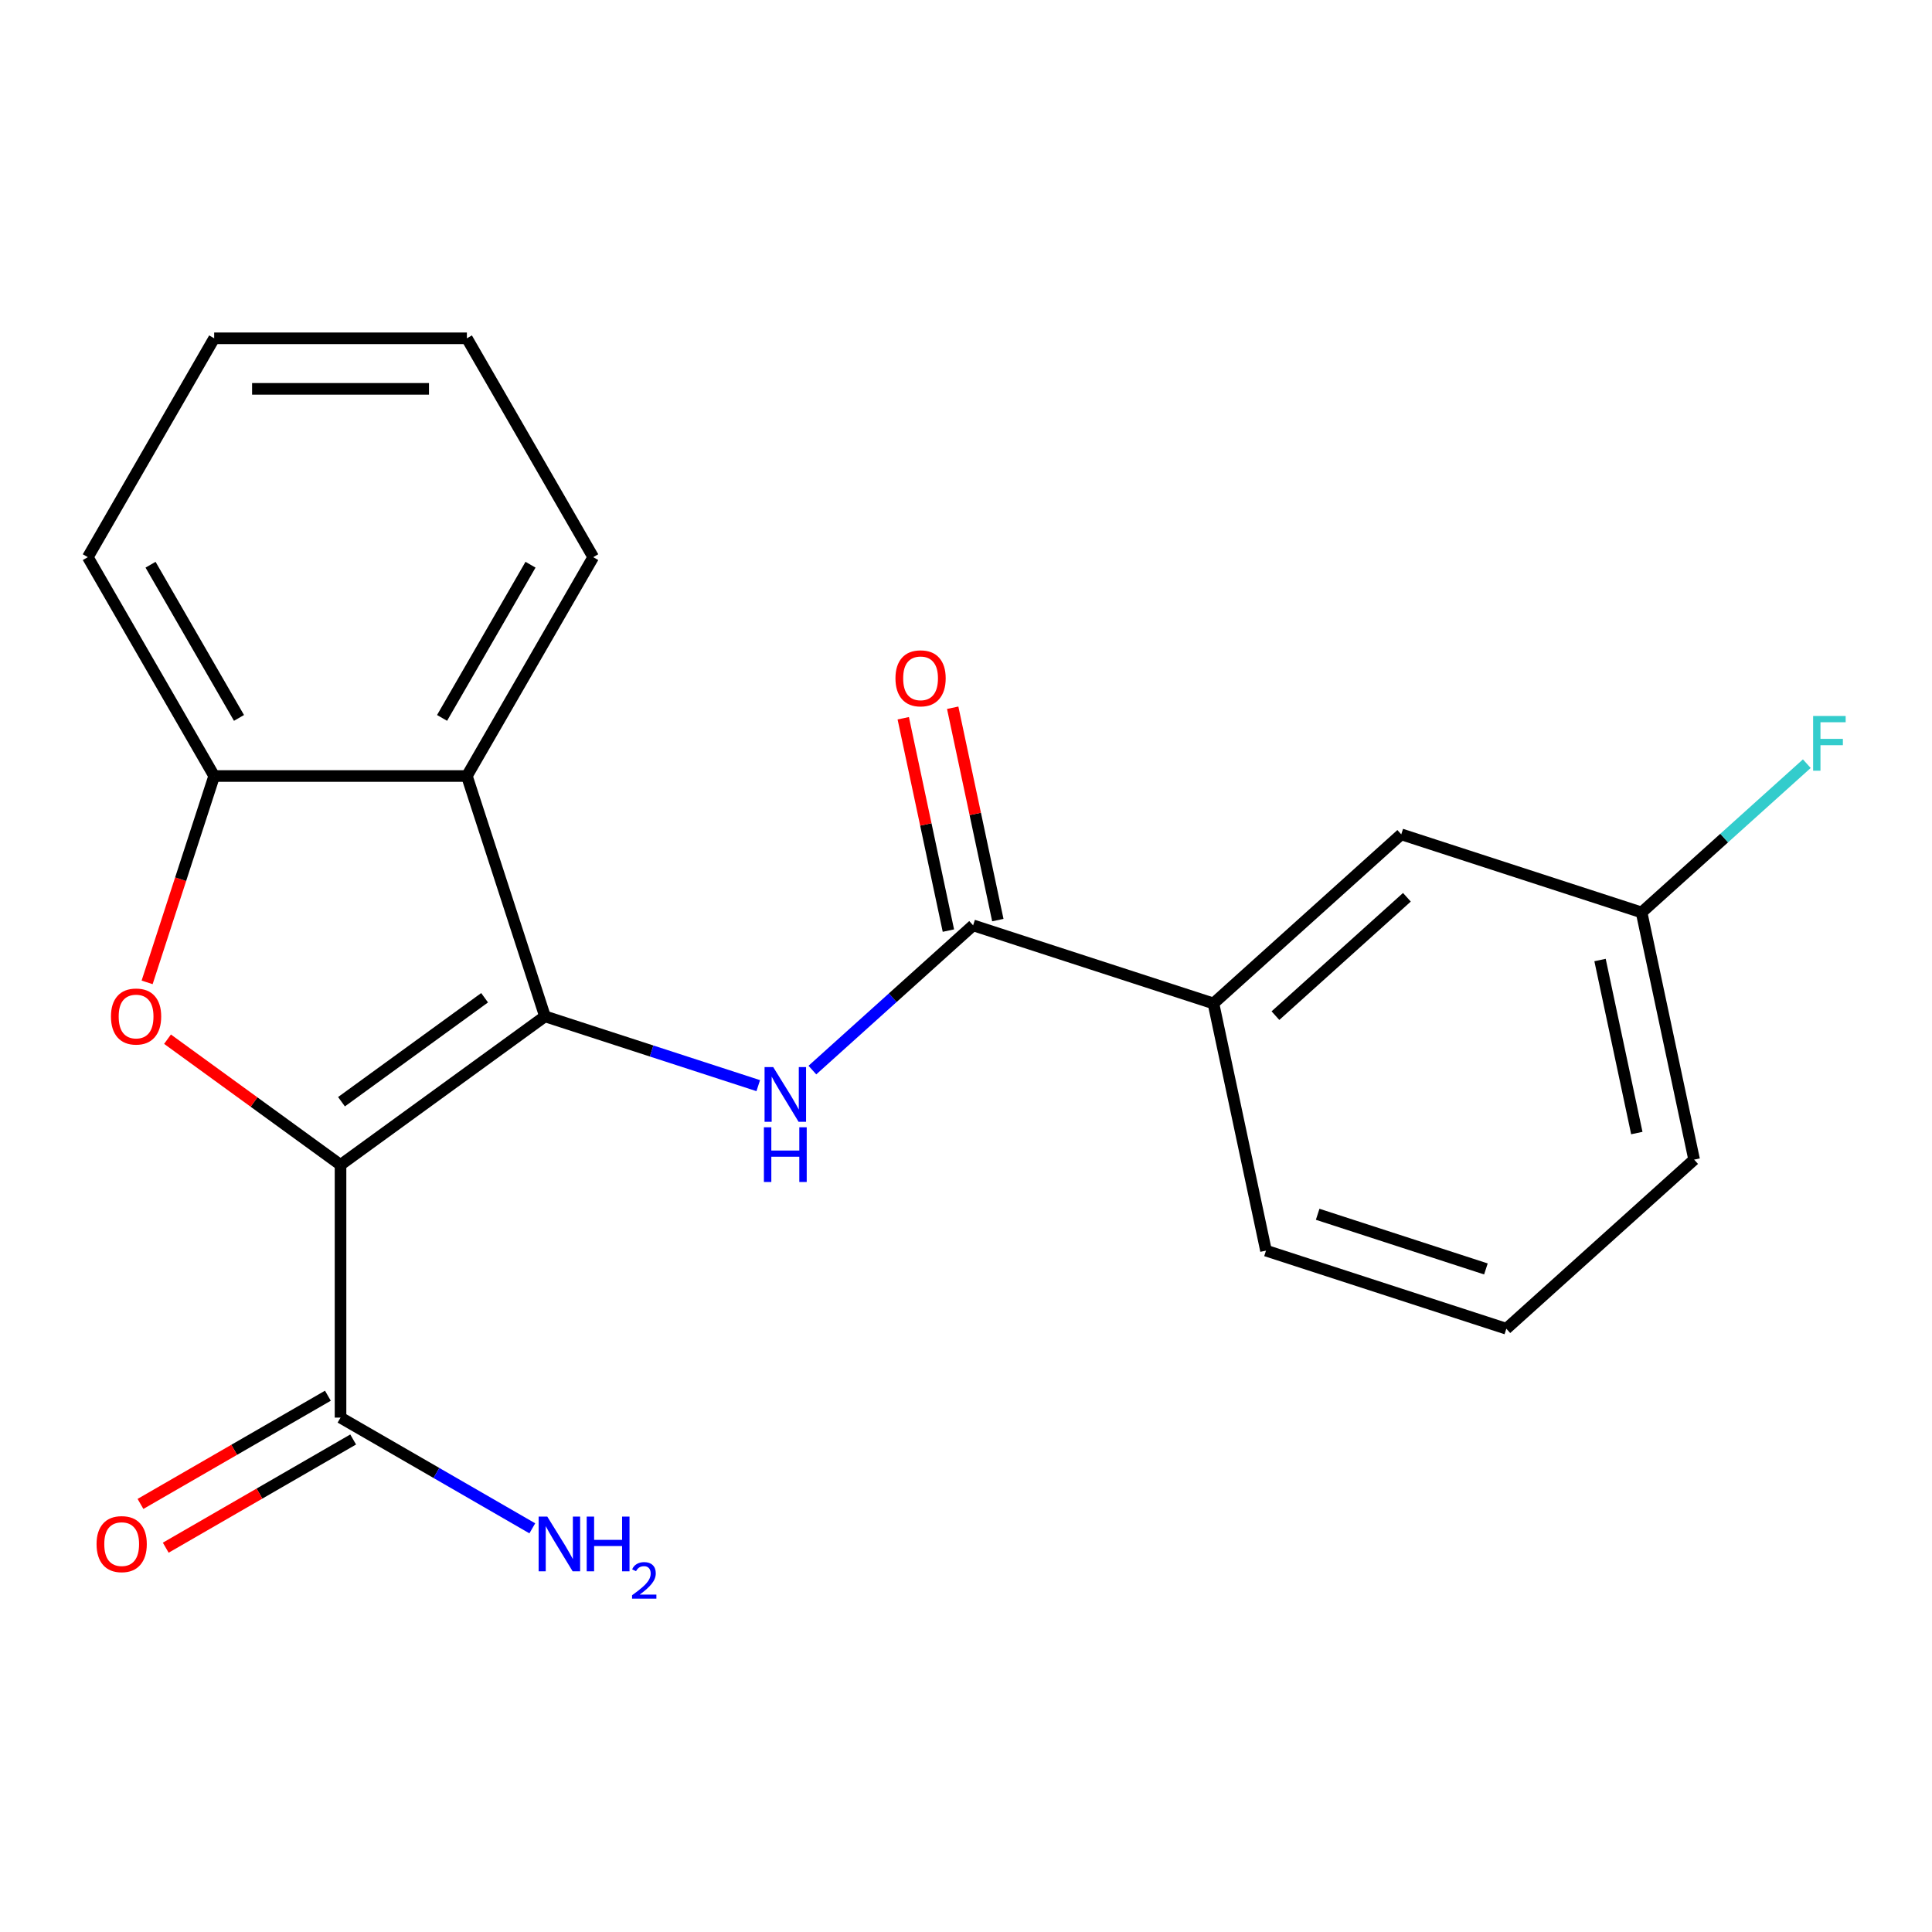 <?xml version='1.0' encoding='iso-8859-1'?>
<svg version='1.1' baseProfile='full'
              xmlns='http://www.w3.org/2000/svg'
                      xmlns:rdkit='http://www.rdkit.org/xml'
                      xmlns:xlink='http://www.w3.org/1999/xlink'
                  xml:space='preserve'
width='1000px' height='1000px' viewBox='0 0 1000 1000'>
<!-- END OF HEADER -->
<rect style='opacity:1.0;fill:#FFFFFF;stroke:none' width='1000' height='1000' x='0' y='0'> </rect>
<path class='bond-0' d='M 176.256,602.946 L 282.077,526.063' style='fill:none;fill-rule:evenodd;stroke:#000000;stroke-width:6px;stroke-linecap:butt;stroke-linejoin:miter;stroke-opacity:1' />
<path class='bond-0' d='M 176.753,570.25 L 250.828,516.431' style='fill:none;fill-rule:evenodd;stroke:#000000;stroke-width:6px;stroke-linecap:butt;stroke-linejoin:miter;stroke-opacity:1' />
<path class='bond-1' d='M 176.256,602.946 L 131.481,570.415' style='fill:none;fill-rule:evenodd;stroke:#000000;stroke-width:6px;stroke-linecap:butt;stroke-linejoin:miter;stroke-opacity:1' />
<path class='bond-1' d='M 131.481,570.415 L 86.706,537.884' style='fill:none;fill-rule:evenodd;stroke:#FF0000;stroke-width:6px;stroke-linecap:butt;stroke-linejoin:miter;stroke-opacity:1' />
<path class='bond-6' d='M 176.256,602.946 L 176.256,733.748' style='fill:none;fill-rule:evenodd;stroke:#000000;stroke-width:6px;stroke-linecap:butt;stroke-linejoin:miter;stroke-opacity:1' />
<path class='bond-2' d='M 282.077,526.063 L 337.272,543.997' style='fill:none;fill-rule:evenodd;stroke:#000000;stroke-width:6px;stroke-linecap:butt;stroke-linejoin:miter;stroke-opacity:1' />
<path class='bond-2' d='M 337.272,543.997 L 392.467,561.931' style='fill:none;fill-rule:evenodd;stroke:#0000FF;stroke-width:6px;stroke-linecap:butt;stroke-linejoin:miter;stroke-opacity:1' />
<path class='bond-3' d='M 282.077,526.063 L 241.657,401.663' style='fill:none;fill-rule:evenodd;stroke:#000000;stroke-width:6px;stroke-linecap:butt;stroke-linejoin:miter;stroke-opacity:1' />
<path class='bond-5' d='M 76.151,508.473 L 93.503,455.068' style='fill:none;fill-rule:evenodd;stroke:#FF0000;stroke-width:6px;stroke-linecap:butt;stroke-linejoin:miter;stroke-opacity:1' />
<path class='bond-5' d='M 93.503,455.068 L 110.855,401.663' style='fill:none;fill-rule:evenodd;stroke:#000000;stroke-width:6px;stroke-linecap:butt;stroke-linejoin:miter;stroke-opacity:1' />
<path class='bond-4' d='M 420.487,553.868 L 462.085,516.414' style='fill:none;fill-rule:evenodd;stroke:#0000FF;stroke-width:6px;stroke-linecap:butt;stroke-linejoin:miter;stroke-opacity:1' />
<path class='bond-4' d='M 462.085,516.414 L 503.682,478.959' style='fill:none;fill-rule:evenodd;stroke:#000000;stroke-width:6px;stroke-linecap:butt;stroke-linejoin:miter;stroke-opacity:1' />
<path class='bond-14' d='M 241.657,401.663 L 307.058,288.385' style='fill:none;fill-rule:evenodd;stroke:#000000;stroke-width:6px;stroke-linecap:butt;stroke-linejoin:miter;stroke-opacity:1' />
<path class='bond-14' d='M 228.812,371.591 L 274.593,292.297' style='fill:none;fill-rule:evenodd;stroke:#000000;stroke-width:6px;stroke-linecap:butt;stroke-linejoin:miter;stroke-opacity:1' />
<path class='bond-21' d='M 241.657,401.663 L 110.855,401.663' style='fill:none;fill-rule:evenodd;stroke:#000000;stroke-width:6px;stroke-linecap:butt;stroke-linejoin:miter;stroke-opacity:1' />
<path class='bond-7' d='M 503.682,478.959 L 628.082,519.379' style='fill:none;fill-rule:evenodd;stroke:#000000;stroke-width:6px;stroke-linecap:butt;stroke-linejoin:miter;stroke-opacity:1' />
<path class='bond-8' d='M 516.476,476.24 L 504.795,421.283' style='fill:none;fill-rule:evenodd;stroke:#000000;stroke-width:6px;stroke-linecap:butt;stroke-linejoin:miter;stroke-opacity:1' />
<path class='bond-8' d='M 504.795,421.283 L 493.114,366.326' style='fill:none;fill-rule:evenodd;stroke:#FF0000;stroke-width:6px;stroke-linecap:butt;stroke-linejoin:miter;stroke-opacity:1' />
<path class='bond-8' d='M 490.888,481.679 L 479.206,426.722' style='fill:none;fill-rule:evenodd;stroke:#000000;stroke-width:6px;stroke-linecap:butt;stroke-linejoin:miter;stroke-opacity:1' />
<path class='bond-8' d='M 479.206,426.722 L 467.525,371.765' style='fill:none;fill-rule:evenodd;stroke:#FF0000;stroke-width:6px;stroke-linecap:butt;stroke-linejoin:miter;stroke-opacity:1' />
<path class='bond-15' d='M 110.855,401.663 L 45.455,288.385' style='fill:none;fill-rule:evenodd;stroke:#000000;stroke-width:6px;stroke-linecap:butt;stroke-linejoin:miter;stroke-opacity:1' />
<path class='bond-15' d='M 123.701,371.591 L 77.92,292.297' style='fill:none;fill-rule:evenodd;stroke:#000000;stroke-width:6px;stroke-linecap:butt;stroke-linejoin:miter;stroke-opacity:1' />
<path class='bond-9' d='M 169.716,722.42 L 121.212,750.424' style='fill:none;fill-rule:evenodd;stroke:#000000;stroke-width:6px;stroke-linecap:butt;stroke-linejoin:miter;stroke-opacity:1' />
<path class='bond-9' d='M 121.212,750.424 L 72.709,778.428' style='fill:none;fill-rule:evenodd;stroke:#FF0000;stroke-width:6px;stroke-linecap:butt;stroke-linejoin:miter;stroke-opacity:1' />
<path class='bond-9' d='M 182.797,745.076 L 134.293,773.08' style='fill:none;fill-rule:evenodd;stroke:#000000;stroke-width:6px;stroke-linecap:butt;stroke-linejoin:miter;stroke-opacity:1' />
<path class='bond-9' d='M 134.293,773.08 L 85.789,801.083' style='fill:none;fill-rule:evenodd;stroke:#FF0000;stroke-width:6px;stroke-linecap:butt;stroke-linejoin:miter;stroke-opacity:1' />
<path class='bond-11' d='M 176.256,733.748 L 225.89,762.404' style='fill:none;fill-rule:evenodd;stroke:#000000;stroke-width:6px;stroke-linecap:butt;stroke-linejoin:miter;stroke-opacity:1' />
<path class='bond-11' d='M 225.89,762.404 L 275.524,791.06' style='fill:none;fill-rule:evenodd;stroke:#0000FF;stroke-width:6px;stroke-linecap:butt;stroke-linejoin:miter;stroke-opacity:1' />
<path class='bond-10' d='M 628.082,519.379 L 725.287,431.856' style='fill:none;fill-rule:evenodd;stroke:#000000;stroke-width:6px;stroke-linecap:butt;stroke-linejoin:miter;stroke-opacity:1' />
<path class='bond-10' d='M 660.167,525.692 L 728.211,464.425' style='fill:none;fill-rule:evenodd;stroke:#000000;stroke-width:6px;stroke-linecap:butt;stroke-linejoin:miter;stroke-opacity:1' />
<path class='bond-16' d='M 628.082,519.379 L 655.277,647.323' style='fill:none;fill-rule:evenodd;stroke:#000000;stroke-width:6px;stroke-linecap:butt;stroke-linejoin:miter;stroke-opacity:1' />
<path class='bond-12' d='M 725.287,431.856 L 849.687,472.276' style='fill:none;fill-rule:evenodd;stroke:#000000;stroke-width:6px;stroke-linecap:butt;stroke-linejoin:miter;stroke-opacity:1' />
<path class='bond-13' d='M 849.687,472.276 L 892.444,433.777' style='fill:none;fill-rule:evenodd;stroke:#000000;stroke-width:6px;stroke-linecap:butt;stroke-linejoin:miter;stroke-opacity:1' />
<path class='bond-13' d='M 892.444,433.777 L 935.201,395.278' style='fill:none;fill-rule:evenodd;stroke:#33CCCC;stroke-width:6px;stroke-linecap:butt;stroke-linejoin:miter;stroke-opacity:1' />
<path class='bond-23' d='M 849.687,472.276 L 876.882,600.219' style='fill:none;fill-rule:evenodd;stroke:#000000;stroke-width:6px;stroke-linecap:butt;stroke-linejoin:miter;stroke-opacity:1' />
<path class='bond-23' d='M 828.177,496.906 L 847.214,586.467' style='fill:none;fill-rule:evenodd;stroke:#000000;stroke-width:6px;stroke-linecap:butt;stroke-linejoin:miter;stroke-opacity:1' />
<path class='bond-19' d='M 307.058,288.385 L 241.657,175.107' style='fill:none;fill-rule:evenodd;stroke:#000000;stroke-width:6px;stroke-linecap:butt;stroke-linejoin:miter;stroke-opacity:1' />
<path class='bond-20' d='M 45.455,288.385 L 110.855,175.107' style='fill:none;fill-rule:evenodd;stroke:#000000;stroke-width:6px;stroke-linecap:butt;stroke-linejoin:miter;stroke-opacity:1' />
<path class='bond-17' d='M 655.277,647.323 L 779.677,687.743' style='fill:none;fill-rule:evenodd;stroke:#000000;stroke-width:6px;stroke-linecap:butt;stroke-linejoin:miter;stroke-opacity:1' />
<path class='bond-17' d='M 682.021,628.506 L 769.101,656.8' style='fill:none;fill-rule:evenodd;stroke:#000000;stroke-width:6px;stroke-linecap:butt;stroke-linejoin:miter;stroke-opacity:1' />
<path class='bond-18' d='M 779.677,687.743 L 876.882,600.219' style='fill:none;fill-rule:evenodd;stroke:#000000;stroke-width:6px;stroke-linecap:butt;stroke-linejoin:miter;stroke-opacity:1' />
<path class='bond-22' d='M 241.657,175.107 L 110.855,175.107' style='fill:none;fill-rule:evenodd;stroke:#000000;stroke-width:6px;stroke-linecap:butt;stroke-linejoin:miter;stroke-opacity:1' />
<path class='bond-22' d='M 222.037,201.268 L 130.476,201.268' style='fill:none;fill-rule:evenodd;stroke:#000000;stroke-width:6px;stroke-linecap:butt;stroke-linejoin:miter;stroke-opacity:1' />
<path  class='atom-2' d='M 57.435 526.143
Q 57.435 519.343, 60.795 515.543
Q 64.156 511.743, 70.436 511.743
Q 76.716 511.743, 80.076 515.543
Q 83.436 519.343, 83.436 526.143
Q 83.436 533.023, 80.035 536.943
Q 76.635 540.823, 70.436 540.823
Q 64.195 540.823, 60.795 536.943
Q 57.435 533.063, 57.435 526.143
M 70.436 537.623
Q 74.755 537.623, 77.076 534.743
Q 79.436 531.823, 79.436 526.143
Q 79.436 520.583, 77.076 517.783
Q 74.755 514.943, 70.436 514.943
Q 66.115 514.943, 63.755 517.743
Q 61.435 520.543, 61.435 526.143
Q 61.435 531.863, 63.755 534.743
Q 66.115 537.623, 70.436 537.623
' fill='#FF0000'/>
<path  class='atom-3' d='M 400.217 552.323
L 409.497 567.323
Q 410.417 568.803, 411.897 571.483
Q 413.377 574.163, 413.457 574.323
L 413.457 552.323
L 417.217 552.323
L 417.217 580.643
L 413.337 580.643
L 403.377 564.243
Q 402.217 562.323, 400.977 560.123
Q 399.777 557.923, 399.417 557.243
L 399.417 580.643
L 395.737 580.643
L 395.737 552.323
L 400.217 552.323
' fill='#0000FF'/>
<path  class='atom-3' d='M 395.397 583.475
L 399.237 583.475
L 399.237 595.515
L 413.717 595.515
L 413.717 583.475
L 417.557 583.475
L 417.557 611.795
L 413.717 611.795
L 413.717 598.715
L 399.237 598.715
L 399.237 611.795
L 395.397 611.795
L 395.397 583.475
' fill='#0000FF'/>
<path  class='atom-9' d='M 463.487 351.096
Q 463.487 344.296, 466.847 340.496
Q 470.207 336.696, 476.487 336.696
Q 482.767 336.696, 486.127 340.496
Q 489.487 344.296, 489.487 351.096
Q 489.487 357.976, 486.087 361.896
Q 482.687 365.776, 476.487 365.776
Q 470.247 365.776, 466.847 361.896
Q 463.487 358.016, 463.487 351.096
M 476.487 362.576
Q 480.807 362.576, 483.127 359.696
Q 485.487 356.776, 485.487 351.096
Q 485.487 345.536, 483.127 342.736
Q 480.807 339.896, 476.487 339.896
Q 472.167 339.896, 469.807 342.696
Q 467.487 345.496, 467.487 351.096
Q 467.487 356.816, 469.807 359.696
Q 472.167 362.576, 476.487 362.576
' fill='#FF0000'/>
<path  class='atom-10' d='M 49.979 799.229
Q 49.979 792.429, 53.339 788.629
Q 56.699 784.829, 62.979 784.829
Q 69.259 784.829, 72.619 788.629
Q 75.979 792.429, 75.979 799.229
Q 75.979 806.109, 72.579 810.029
Q 69.179 813.909, 62.979 813.909
Q 56.739 813.909, 53.339 810.029
Q 49.979 806.149, 49.979 799.229
M 62.979 810.709
Q 67.299 810.709, 69.619 807.829
Q 71.979 804.909, 71.979 799.229
Q 71.979 793.669, 69.619 790.869
Q 67.299 788.029, 62.979 788.029
Q 58.659 788.029, 56.299 790.829
Q 53.979 793.629, 53.979 799.229
Q 53.979 804.949, 56.299 807.829
Q 58.659 810.709, 62.979 810.709
' fill='#FF0000'/>
<path  class='atom-12' d='M 283.274 784.989
L 292.554 799.989
Q 293.474 801.469, 294.954 804.149
Q 296.434 806.829, 296.514 806.989
L 296.514 784.989
L 300.274 784.989
L 300.274 813.309
L 296.394 813.309
L 286.434 796.909
Q 285.274 794.989, 284.034 792.789
Q 282.834 790.589, 282.474 789.909
L 282.474 813.309
L 278.794 813.309
L 278.794 784.989
L 283.274 784.989
' fill='#0000FF'/>
<path  class='atom-12' d='M 303.674 784.989
L 307.514 784.989
L 307.514 797.029
L 321.994 797.029
L 321.994 784.989
L 325.834 784.989
L 325.834 813.309
L 321.994 813.309
L 321.994 800.229
L 307.514 800.229
L 307.514 813.309
L 303.674 813.309
L 303.674 784.989
' fill='#0000FF'/>
<path  class='atom-12' d='M 327.207 812.315
Q 327.893 810.547, 329.53 809.57
Q 331.167 808.567, 333.437 808.567
Q 336.262 808.567, 337.846 810.098
Q 339.43 811.629, 339.43 814.348
Q 339.43 817.12, 337.371 819.707
Q 335.338 822.295, 331.114 825.357
L 339.747 825.357
L 339.747 827.469
L 327.154 827.469
L 327.154 825.7
Q 330.639 823.219, 332.698 821.371
Q 334.784 819.523, 335.787 817.859
Q 336.79 816.196, 336.79 814.48
Q 336.79 812.685, 335.893 811.682
Q 334.995 810.679, 333.437 810.679
Q 331.933 810.679, 330.929 811.286
Q 329.926 811.893, 329.213 813.239
L 327.207 812.315
' fill='#0000FF'/>
<path  class='atom-14' d='M 938.471 370.592
L 955.311 370.592
L 955.311 373.832
L 942.271 373.832
L 942.271 382.432
L 953.871 382.432
L 953.871 385.712
L 942.271 385.712
L 942.271 398.912
L 938.471 398.912
L 938.471 370.592
' fill='#33CCCC'/>
</svg>

